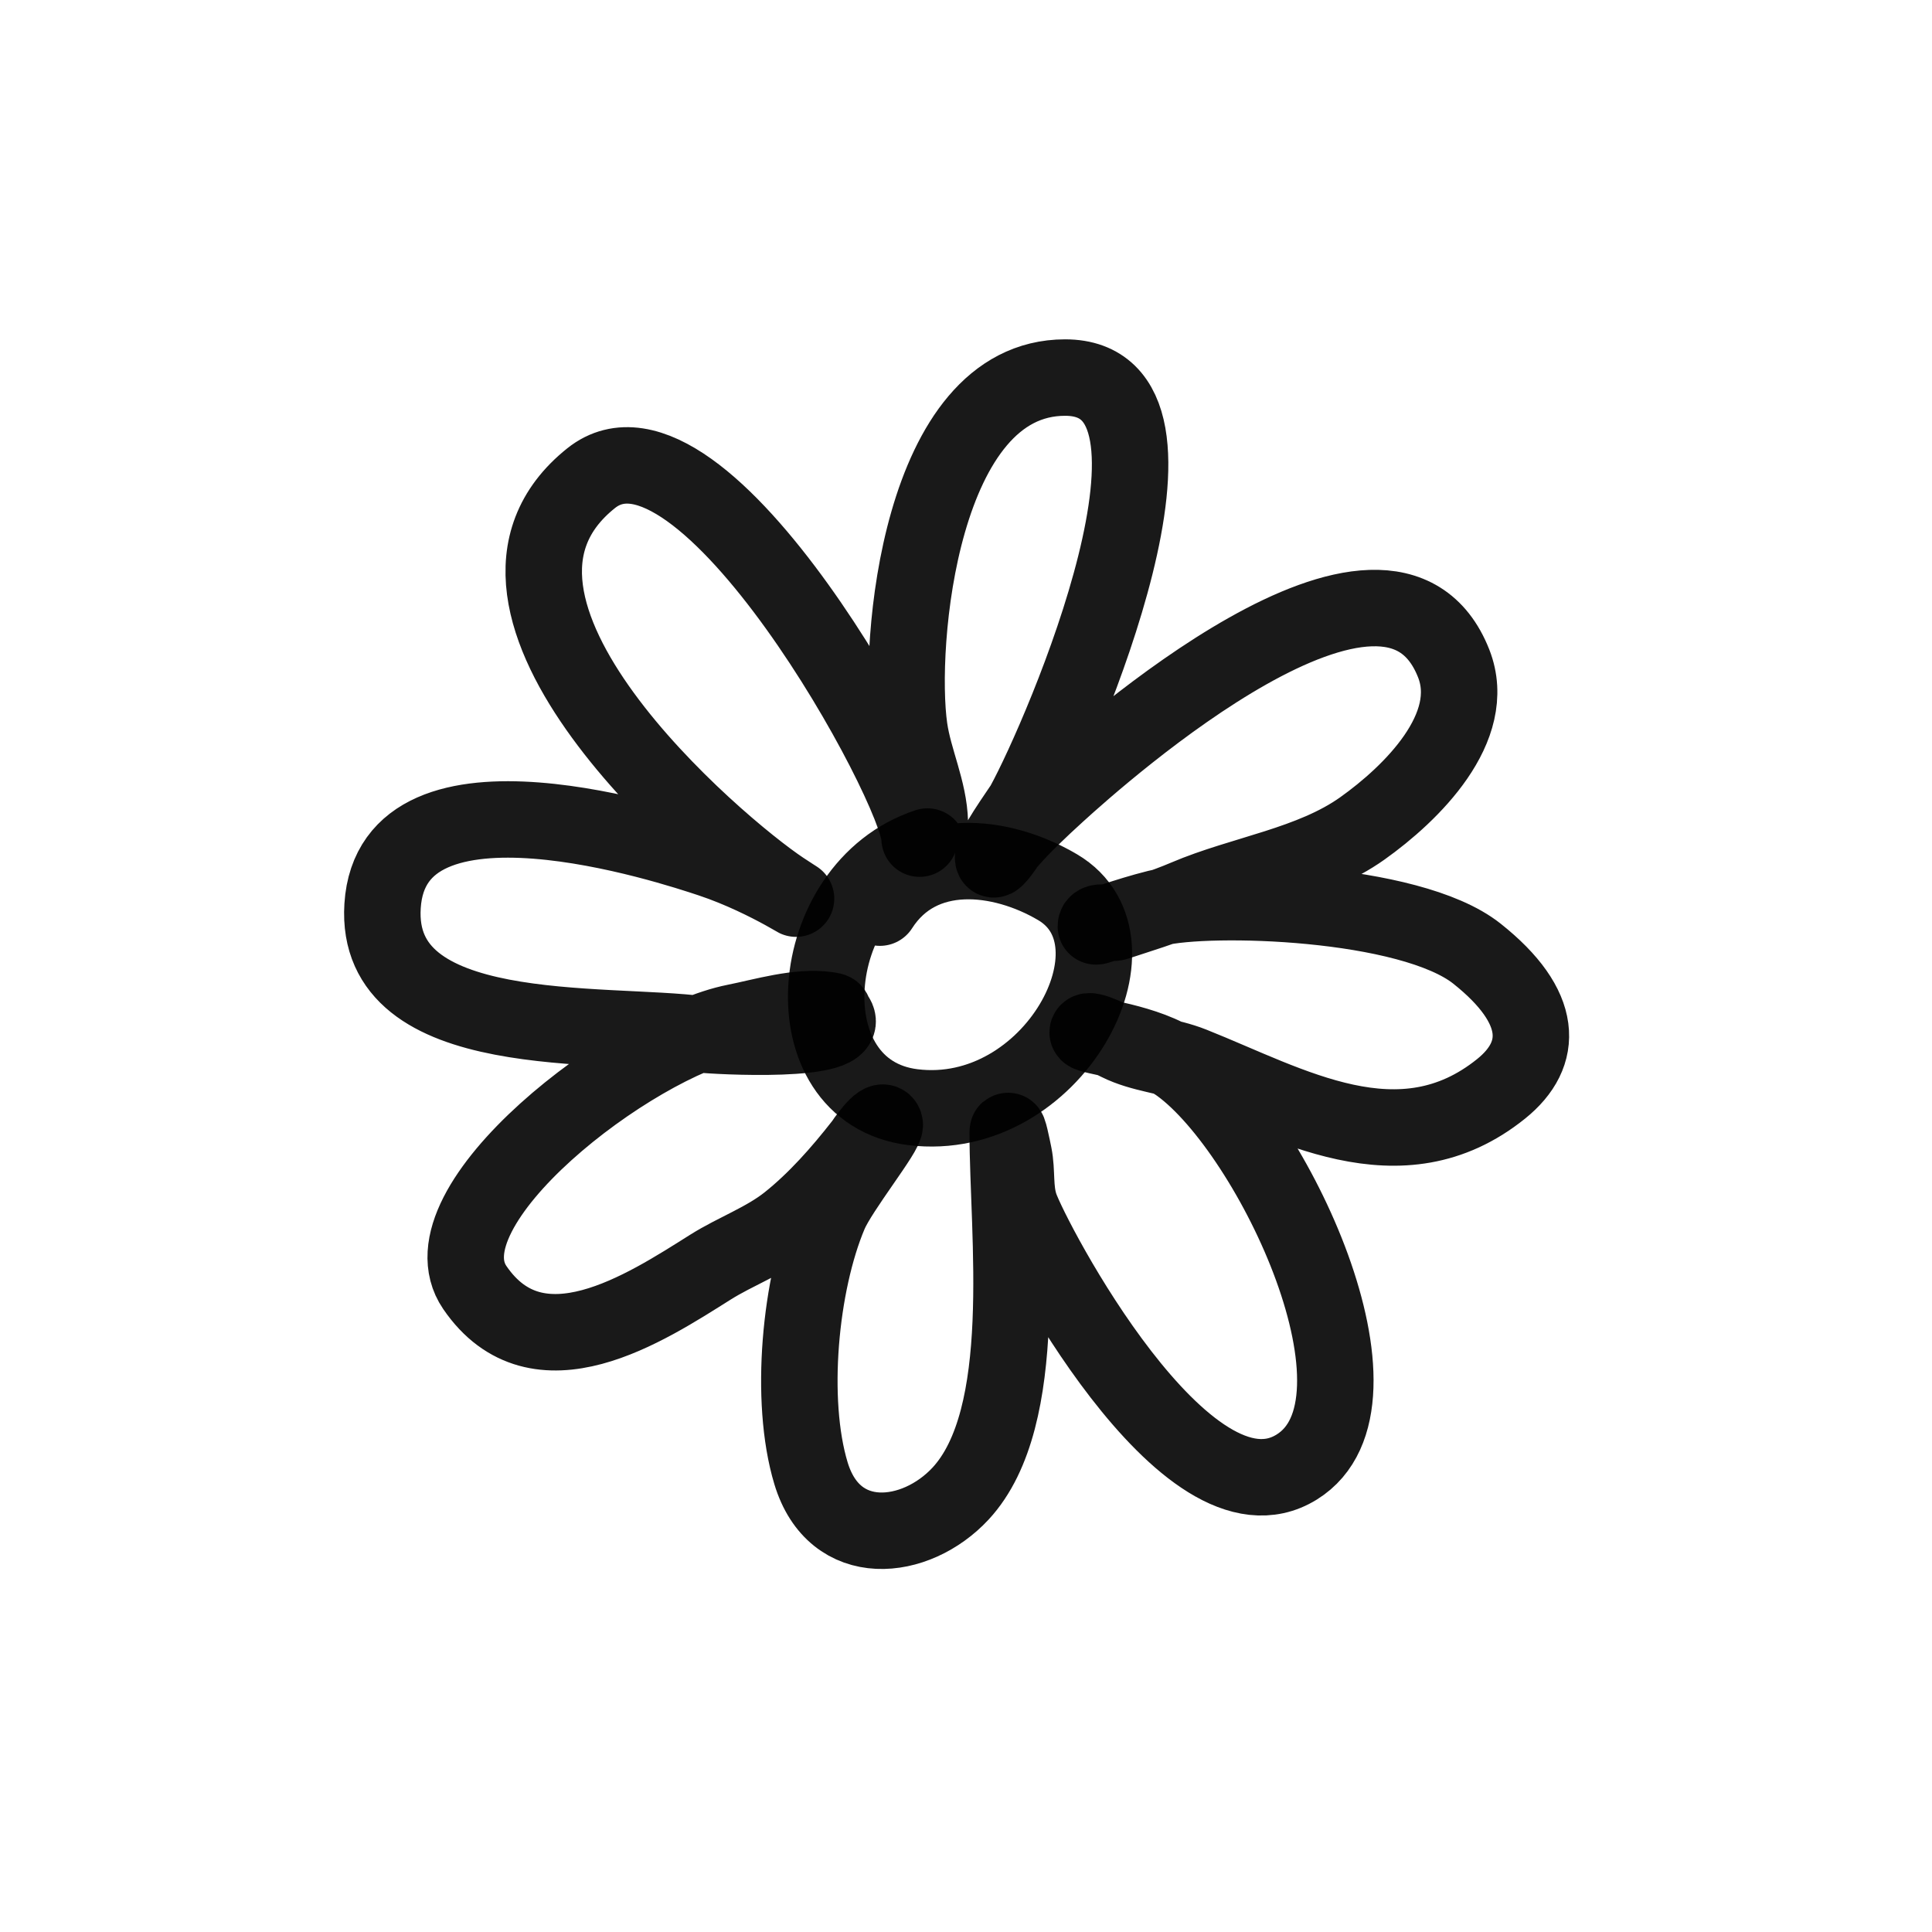 <?xml version="1.0" encoding="UTF-8"?> <svg xmlns="http://www.w3.org/2000/svg" width="61" height="61" viewBox="0 0 61 61" fill="none"><path d="M29.358 25.964C29.332 24.939 28.855 24.001 28.711 23C28.335 20.378 29.035 11.921 33.629 11.921C38.396 11.921 33.527 23.208 32.335 25.384C32.222 25.59 31.251 26.898 31.364 27.123C31.412 27.218 31.803 26.624 31.817 26.608C32.283 26.067 32.844 25.542 33.37 25.062C34.807 23.751 43.838 15.718 45.898 20.948C46.694 22.969 44.56 25.057 43.013 26.157C41.401 27.303 39.234 27.585 37.447 28.347C36.717 28.659 35.995 28.872 35.247 29.12C35.038 29.189 34.6 29.03 34.6 29.249C34.6 29.284 35.544 28.918 36.541 28.669C38.151 28.269 44.506 28.423 46.631 30.109C48.755 31.795 48.755 33.282 47.398 34.376C44.207 36.947 40.722 34.856 37.642 33.63C36.879 33.326 36.056 33.291 35.312 32.921C35.263 32.897 34.341 32.426 34.341 32.599C34.341 32.724 36.229 32.881 37.253 33.63C40.192 35.775 44.211 44.292 40.942 46.32C37.452 48.485 32.551 39.106 32.206 38.074C32.026 37.538 32.119 37.001 32.011 36.464C31.963 36.224 31.817 35.511 31.817 35.755C31.817 38.97 32.566 44.745 30.329 47.157C28.919 48.678 26.346 48.974 25.605 46.513C24.911 44.212 25.255 40.535 26.187 38.332C26.517 37.551 28.005 35.708 27.934 35.498C27.841 35.22 27.242 36.117 27.222 36.142C26.539 37.016 25.763 37.897 24.893 38.59C24.151 39.18 23.23 39.506 22.433 40.007C20.395 41.289 16.974 43.554 14.991 40.651C13.232 38.074 19.99 32.918 23.21 32.277C24.104 32.099 25.201 31.759 26.122 31.89C26.399 31.93 26.26 31.922 26.381 32.083C27.048 32.968 22.515 32.708 22.175 32.663C19.03 32.246 11.805 32.967 12.079 28.605C12.382 23.779 21.264 26.735 22.433 27.123C24.339 27.755 25.935 28.91 24.698 28.09C22.653 26.732 13.655 19.098 18.664 15.098C22.169 12.3 29.035 24.894 29.035 26.479" stroke="black" stroke-opacity="0.9" stroke-width="2.414" stroke-linecap="round" stroke-linejoin="round"></path><path d="M27.782 28.657C29.062 26.657 31.616 26.962 33.395 28.014C36.309 29.736 33.239 35.501 28.826 34.958C24.859 34.469 25.36 28.016 29.283 26.728" stroke="black" stroke-opacity="0.9" stroke-width="2.414" stroke-linecap="round" stroke-linejoin="round"></path></svg> 